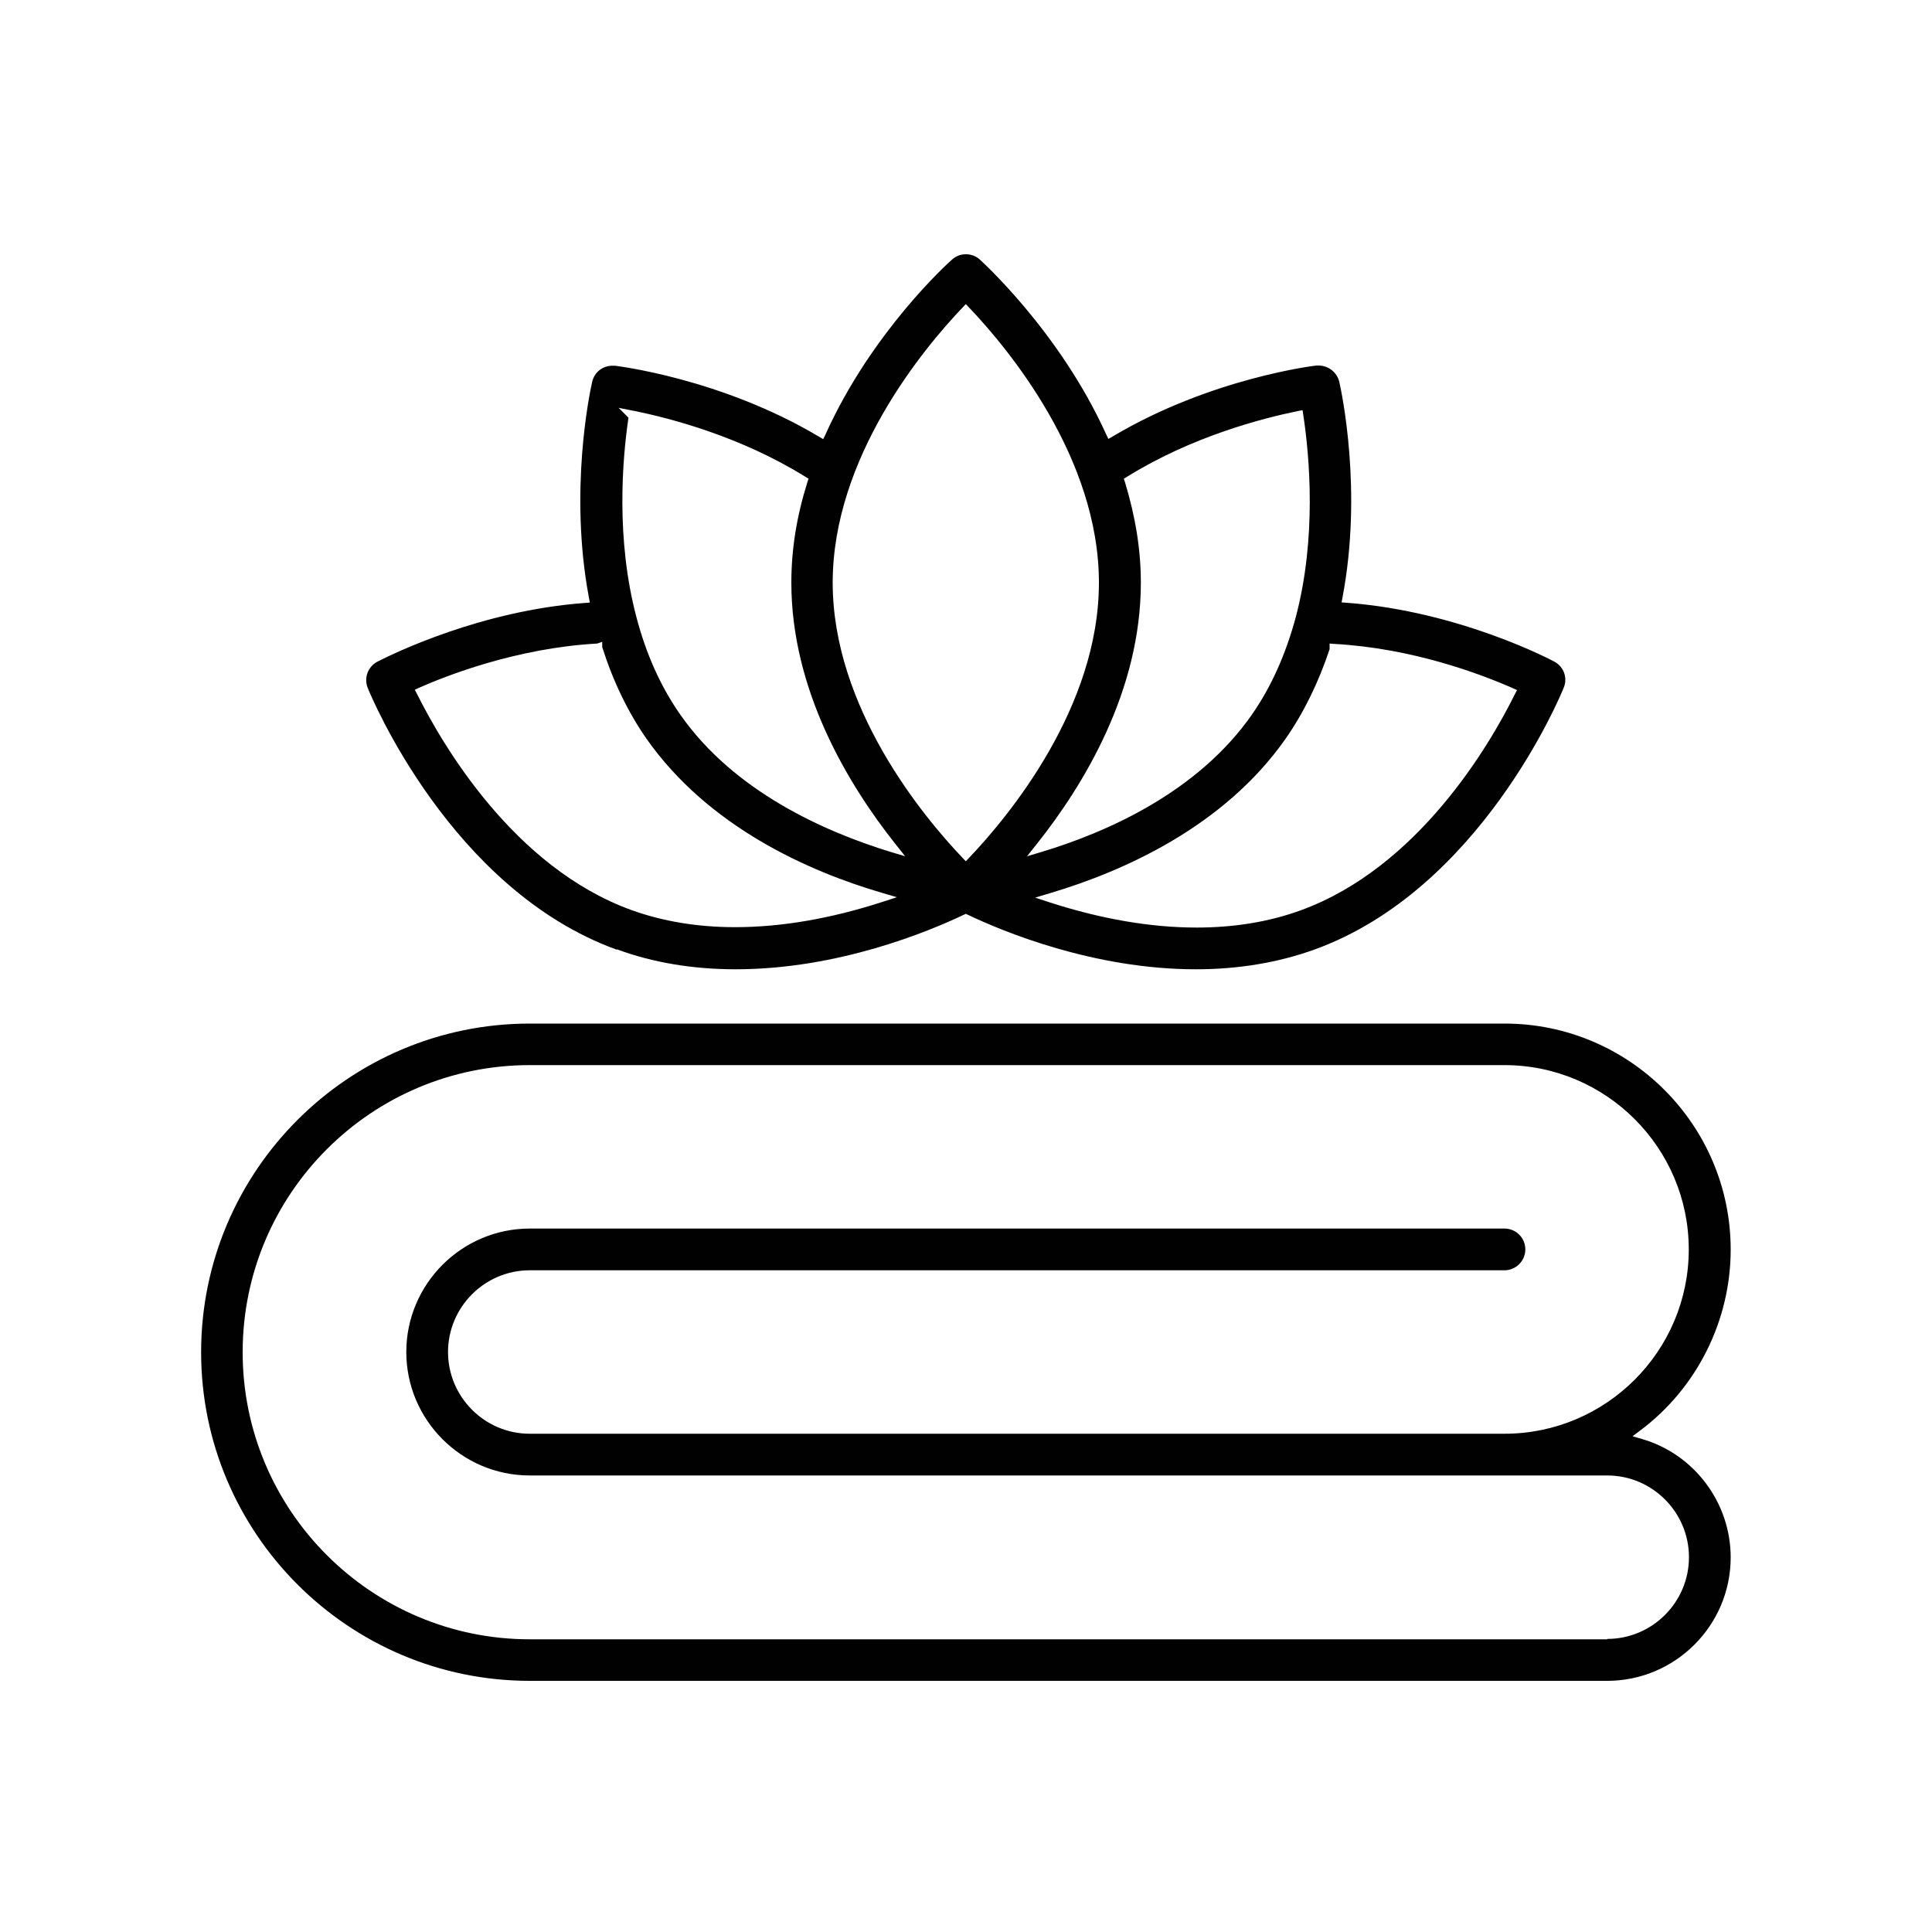 <?xml version="1.0" encoding="UTF-8"?>
<svg id="Livello_1" xmlns="http://www.w3.org/2000/svg" version="1.1" viewBox="0 0 100 100">
  <!-- Generator: Adobe Illustrator 29.5.1, SVG Export Plug-In . SVG Version: 2.1.0 Build 141)  -->
  <defs>
    <style>
      .st0 {
        fill: #010101;
      }
    </style>
  </defs>
  <path class="st0" d="M84.98,74.48l-.48-.14.4-.3c2.93-2.19,4.68-5.69,4.68-9.36,0-6.45-5.25-11.7-11.7-11.7H27.42c-9.38,0-17.01,7.63-17.01,17.01s7.63,17.01,17.01,17.01h55.77c3.52,0,6.39-2.87,6.39-6.39,0-2.83-1.89-5.35-4.6-6.13ZM83.19,84.85H27.42c-8.19,0-14.86-6.66-14.86-14.86s6.66-14.86,14.86-14.86h50.45c5.26,0,9.54,4.28,9.54,9.54s-4.28,9.54-9.54,9.54H27.42c-2.33,0-4.23-1.9-4.23-4.23s1.9-4.23,4.23-4.23h50.45c.59,0,1.08-.48,1.08-1.08s-.48-1.08-1.08-1.08H27.42c-3.52,0-6.39,2.87-6.39,6.39s2.87,6.39,6.39,6.39h55.77c2.33,0,4.23,1.9,4.23,4.23s-1.9,4.23-4.23,4.23Z"/>
  <path class="st0" d="M31.94,49.14h0c1.87.69,3.94,1.03,6.14,1.03,5.31,0,10.02-1.97,11.8-2.82l.11-.05.11.05c1.78.85,6.49,2.82,11.8,2.82,2.21,0,4.28-.35,6.16-1.03,8.56-3.11,12.71-13.12,12.88-13.55.21-.51,0-1.09-.5-1.35-.05-.03-4.86-2.6-10.72-3.04l-.28-.02.05-.27c1.04-5.48-.04-10.58-.17-11.15-.12-.49-.56-.84-1.07-.84-.04,0-.07,0-.11,0-.05,0-5.45.64-10.53,3.66l-.24.14-.12-.25c-2.42-5.34-6.5-9-6.54-9.04-.2-.18-.45-.27-.72-.27s-.52.1-.72.28c-.17.15-4.14,3.72-6.54,9.04l-.12.25-.24-.14c-5.08-3.02-10.48-3.65-10.54-3.66-.04,0-.09,0-.13,0-.51,0-.94.34-1.05.84-.13.56-1.2,5.65-.17,11.15l.05.27-.28.02c-5.34.4-9.84,2.59-10.72,3.04-.49.26-.7.84-.5,1.35.17.42,4.31,10.44,12.88,13.55ZM68.82,33.6v-.29s.26.02.26.02c3.98.22,7.47,1.52,9.2,2.28l.24.11-.12.23c-1.3,2.62-5,8.96-11.08,11.17-1.62.59-3.43.89-5.38.89-2.38,0-4.93-.44-7.6-1.3l-.76-.25.77-.23c3.8-1.13,9-3.44,12.19-7.99.95-1.36,1.72-2.95,2.28-4.64ZM59.05,30.15c0-1.67-.27-3.37-.82-5.19l-.06-.18.16-.1c3.35-2.08,6.97-3.02,8.83-3.4l.26-.05.04.26c.32,2.13.7,6.32-.39,10.45-.52,1.93-1.28,3.63-2.28,5.06-2.79,3.99-7.45,6.06-10.86,7.09l-.77.23.5-.63c2.46-3.09,5.39-7.95,5.39-13.53ZM49.81,15.93l.18-.19.18.19c2.02,2.12,6.71,7.76,6.71,14.23s-4.69,12.11-6.71,14.23l-.18.19-.18-.19c-2.02-2.12-6.71-7.76-6.71-14.23s4.69-12.11,6.71-14.23ZM32.84,21.27c1.86.38,5.49,1.32,8.85,3.41l.16.1-.06.18c-.56,1.78-.83,3.48-.83,5.2,0,5.56,2.93,10.43,5.39,13.53l.5.63-.77-.23c-3.42-1.05-8.09-3.13-10.86-7.09-1.02-1.45-1.78-3.15-2.28-5.06-1.07-4.05-.73-8.16-.41-10.32l-.51-.51.81.16ZM21.71,35.59c1.38-.61,5.03-2.05,9.2-2.28l.26-.09v.27c.56,1.77,1.33,3.36,2.28,4.73,3.21,4.58,8.4,6.88,12.19,7.99l.78.23-.77.25c-2.66.86-5.22,1.3-7.6,1.3-1.94,0-3.75-.3-5.38-.89-6.08-2.21-9.77-8.55-11.08-11.17l-.12-.23.24-.11Z"/>
</svg>
